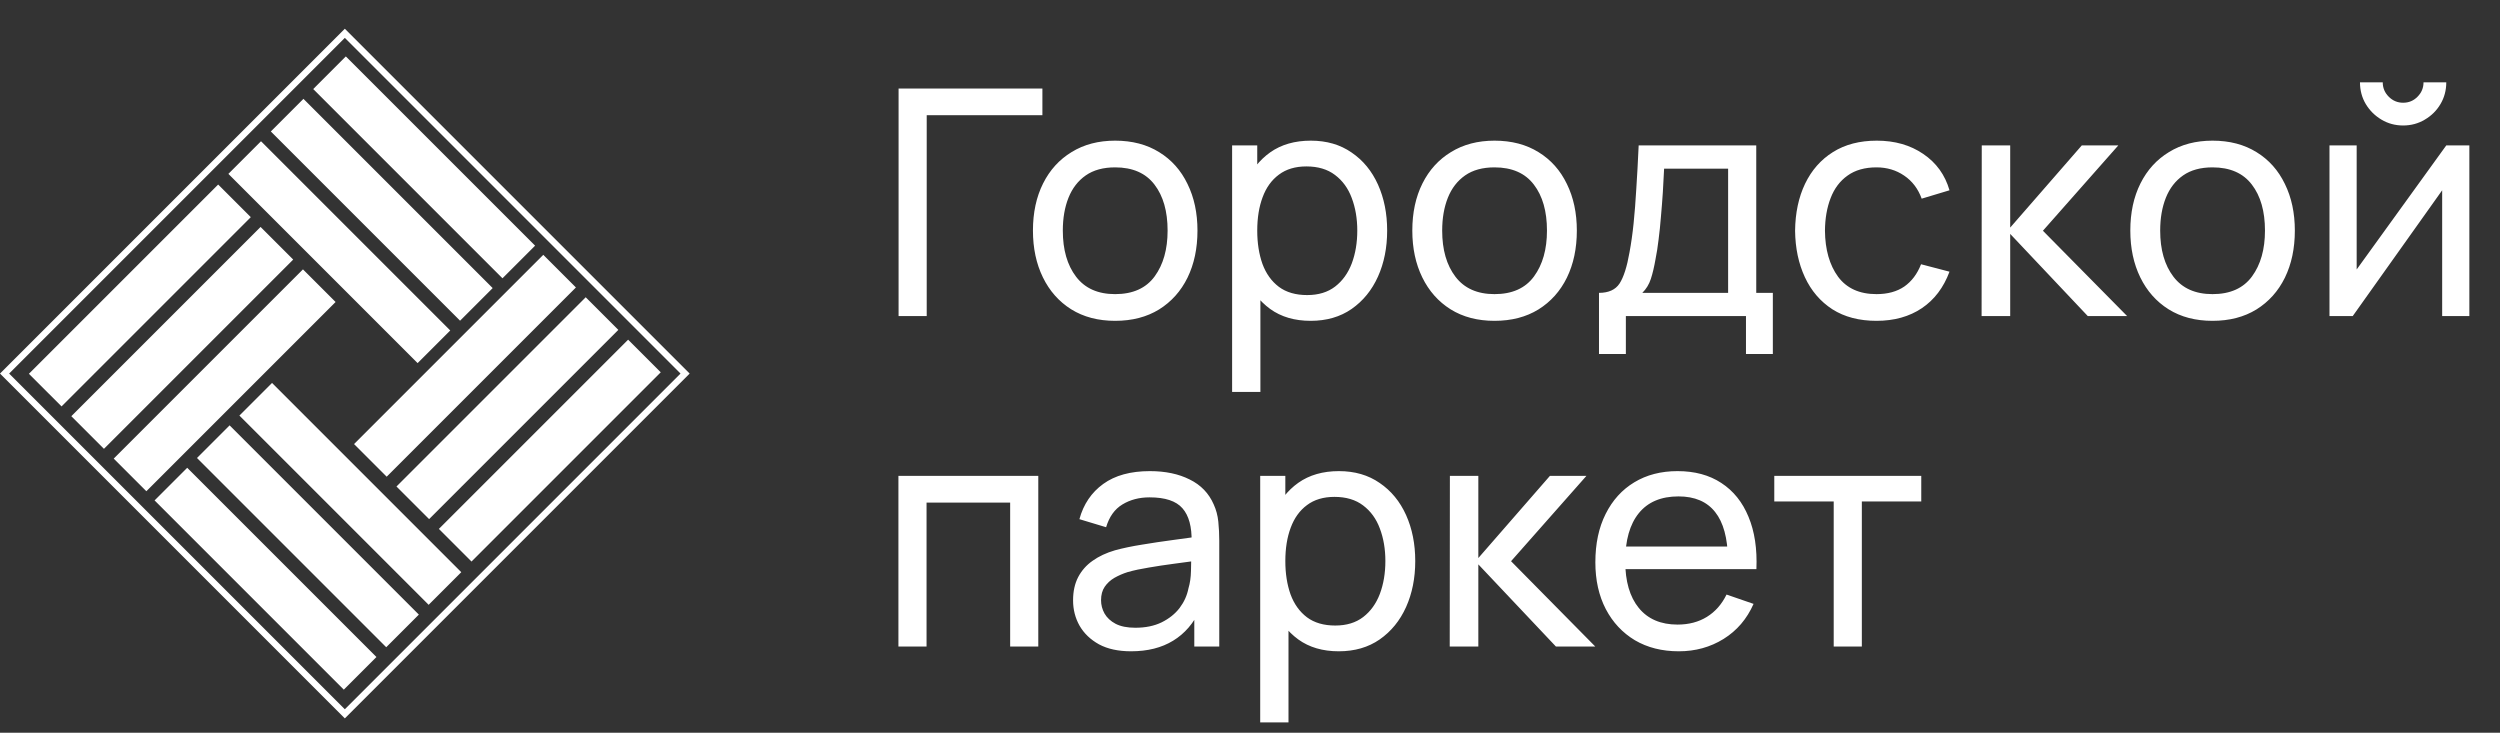 <?xml version="1.0" encoding="UTF-8"?> <svg xmlns="http://www.w3.org/2000/svg" width="174" height="51" viewBox="0 0 174 51" fill="none"><rect x="0" y="0" width="174" height="51" fill="#333333" stroke="none"/><path d="M26.2 45.729L23.929 48L10.758 34.829L13.029 32.558L26.2 45.729Z" fill="white"></path><path d="M29.152 42.776L26.881 45.047L13.71 31.876L15.981 29.605L29.152 42.776Z" fill="white"></path><path d="M32.104 39.825L29.833 42.095L16.662 28.924L18.933 26.653L32.104 39.825Z" fill="white"></path><path d="M45.988 25.912L32.817 39.083L30.546 36.812L43.718 23.641L45.988 25.912Z" fill="white"></path><path d="M43.036 22.959L29.865 36.13L27.594 33.86L40.765 20.689L43.036 22.959Z" fill="white"></path><path d="M23.357 21.019L10.186 34.19L7.915 31.919L21.086 18.748L23.357 21.019Z" fill="white"></path><path d="M40.084 20.007L26.913 33.178L24.642 30.907L37.813 17.736L40.084 20.007Z" fill="white"></path><path d="M20.406 18.067L7.235 31.238L4.964 28.967L18.135 15.796L20.406 18.067Z" fill="white"></path><path d="M17.454 15.115L4.283 28.286L2.012 26.015L15.183 12.844L17.454 15.115Z" fill="white"></path><path d="M31.337 23.002L29.066 25.273L15.895 12.102L18.166 9.831L31.337 23.002Z" fill="white"></path><path d="M34.29 20.05L32.02 22.321L18.849 9.15L21.119 6.879L34.29 20.05Z" fill="white"></path><path d="M37.242 17.098L34.971 19.369L21.8 6.198L24.07 3.927L37.242 17.098Z" fill="white"></path><path fill-rule="evenodd" clip-rule="evenodd" d="M48 26L24 50L0 26L24 2L48 26ZM0.636 26L24 49.364L47.364 26L24 2.636L0.636 26Z" fill="white"></path><path d="M62.541 22V6.16H72.551V8.019H64.499V22H62.541ZM77.613 22.33C76.432 22.33 75.413 22.062 74.555 21.527C73.704 20.992 73.048 20.251 72.586 19.305C72.124 18.359 71.893 17.274 71.893 16.049C71.893 14.802 72.127 13.71 72.597 12.771C73.066 11.832 73.73 11.103 74.588 10.582C75.446 10.054 76.454 9.79 77.613 9.79C78.801 9.79 79.824 10.058 80.682 10.593C81.54 11.121 82.196 11.858 82.651 12.804C83.113 13.743 83.344 14.824 83.344 16.049C83.344 17.288 83.113 18.381 82.651 19.327C82.189 20.266 81.529 21.003 80.671 21.538C79.813 22.066 78.793 22.33 77.613 22.33ZM77.613 20.471C78.845 20.471 79.761 20.06 80.363 19.239C80.964 18.418 81.265 17.354 81.265 16.049C81.265 14.707 80.96 13.64 80.352 12.848C79.743 12.049 78.83 11.649 77.613 11.649C76.784 11.649 76.102 11.836 75.567 12.21C75.031 12.584 74.632 13.101 74.368 13.761C74.104 14.421 73.972 15.184 73.972 16.049C73.972 17.384 74.28 18.454 74.896 19.261C75.512 20.068 76.417 20.471 77.613 20.471ZM91.222 22.33C90.107 22.33 89.168 22.055 88.406 21.505C87.643 20.948 87.064 20.196 86.668 19.25C86.279 18.297 86.085 17.23 86.085 16.049C86.085 14.854 86.279 13.783 86.668 12.837C87.064 11.891 87.643 11.147 88.406 10.604C89.176 10.061 90.118 9.79 91.233 9.79C92.333 9.79 93.279 10.065 94.071 10.615C94.87 11.158 95.482 11.902 95.908 12.848C96.333 13.794 96.546 14.861 96.546 16.049C96.546 17.237 96.333 18.304 95.908 19.25C95.482 20.196 94.87 20.948 94.071 21.505C93.279 22.055 92.329 22.33 91.222 22.33ZM85.755 27.28V10.12H87.504V18.865H87.724V27.28H85.755ZM90.98 20.537C91.764 20.537 92.413 20.339 92.927 19.943C93.44 19.547 93.825 19.012 94.082 18.337C94.338 17.655 94.467 16.892 94.467 16.049C94.467 15.213 94.338 14.458 94.082 13.783C93.832 13.108 93.444 12.573 92.916 12.177C92.395 11.781 91.731 11.583 90.925 11.583C90.155 11.583 89.517 11.774 89.011 12.155C88.505 12.529 88.127 13.053 87.878 13.728C87.628 14.395 87.504 15.169 87.504 16.049C87.504 16.914 87.625 17.688 87.867 18.37C88.116 19.045 88.497 19.576 89.011 19.965C89.524 20.346 90.18 20.537 90.98 20.537ZM104.017 22.33C102.836 22.33 101.817 22.062 100.959 21.527C100.108 20.992 99.452 20.251 98.99 19.305C98.528 18.359 98.297 17.274 98.297 16.049C98.297 14.802 98.532 13.71 99.001 12.771C99.47 11.832 100.134 11.103 100.992 10.582C101.85 10.054 102.858 9.79 104.017 9.79C105.205 9.79 106.228 10.058 107.086 10.593C107.944 11.121 108.6 11.858 109.055 12.804C109.517 13.743 109.748 14.824 109.748 16.049C109.748 17.288 109.517 18.381 109.055 19.327C108.593 20.266 107.933 21.003 107.075 21.538C106.217 22.066 105.198 22.33 104.017 22.33ZM104.017 20.471C105.249 20.471 106.166 20.06 106.767 19.239C107.368 18.418 107.669 17.354 107.669 16.049C107.669 14.707 107.365 13.64 106.756 12.848C106.147 12.049 105.234 11.649 104.017 11.649C103.188 11.649 102.506 11.836 101.971 12.21C101.436 12.584 101.036 13.101 100.772 13.761C100.508 14.421 100.376 15.184 100.376 16.049C100.376 17.384 100.684 18.454 101.3 19.261C101.916 20.068 102.822 20.471 104.017 20.471ZM111.29 24.64V20.383C111.957 20.383 112.434 20.167 112.72 19.734C113.006 19.294 113.237 18.572 113.413 17.567C113.53 16.936 113.626 16.262 113.699 15.543C113.772 14.824 113.835 14.025 113.886 13.145C113.945 12.258 114 11.249 114.051 10.12H122.235V20.383H123.39V24.64H121.52V22H113.16V24.64H111.29ZM114.304 20.383H120.277V11.737H115.822C115.8 12.258 115.771 12.804 115.734 13.376C115.697 13.941 115.653 14.505 115.602 15.07C115.558 15.635 115.503 16.17 115.437 16.676C115.378 17.175 115.309 17.622 115.228 18.018C115.133 18.568 115.023 19.034 114.898 19.415C114.773 19.796 114.575 20.119 114.304 20.383ZM130.603 22.33C129.4 22.33 128.377 22.062 127.534 21.527C126.698 20.984 126.06 20.24 125.62 19.294C125.18 18.348 124.952 17.27 124.938 16.06C124.952 14.821 125.183 13.732 125.631 12.793C126.085 11.847 126.734 11.11 127.578 10.582C128.421 10.054 129.437 9.79 130.625 9.79C131.879 9.79 132.957 10.098 133.859 10.714C134.768 11.33 135.377 12.173 135.685 13.244L133.749 13.827C133.499 13.138 133.092 12.602 132.528 12.221C131.97 11.84 131.329 11.649 130.603 11.649C129.789 11.649 129.118 11.84 128.59 12.221C128.062 12.595 127.669 13.116 127.413 13.783C127.156 14.443 127.024 15.202 127.017 16.06C127.031 17.38 127.336 18.447 127.93 19.261C128.531 20.068 129.422 20.471 130.603 20.471C131.38 20.471 132.025 20.295 132.539 19.943C133.052 19.584 133.441 19.067 133.705 18.392L135.685 18.909C135.274 20.016 134.632 20.863 133.76 21.45C132.887 22.037 131.835 22.33 130.603 22.33ZM137.919 22L137.93 10.12H139.91V15.84L144.893 10.12H147.434L142.187 16.06L148.05 22H145.311L139.91 16.28V22H137.919ZM153.99 22.33C152.809 22.33 151.79 22.062 150.932 21.527C150.081 20.992 149.425 20.251 148.963 19.305C148.501 18.359 148.27 17.274 148.27 16.049C148.27 14.802 148.504 13.71 148.974 12.771C149.443 11.832 150.107 11.103 150.965 10.582C151.823 10.054 152.831 9.79 153.99 9.79C155.178 9.79 156.201 10.058 157.059 10.593C157.917 11.121 158.573 11.858 159.028 12.804C159.49 13.743 159.721 14.824 159.721 16.049C159.721 17.288 159.49 18.381 159.028 19.327C158.566 20.266 157.906 21.003 157.048 21.538C156.19 22.066 155.17 22.33 153.99 22.33ZM153.99 20.471C155.222 20.471 156.138 20.06 156.74 19.239C157.341 18.418 157.642 17.354 157.642 16.049C157.642 14.707 157.337 13.64 156.729 12.848C156.12 12.049 155.207 11.649 153.99 11.649C153.161 11.649 152.479 11.836 151.944 12.21C151.408 12.584 151.009 13.101 150.745 13.761C150.481 14.421 150.349 15.184 150.349 16.049C150.349 17.384 150.657 18.454 151.273 19.261C151.889 20.068 152.794 20.471 153.99 20.471ZM167.258 8.734C166.708 8.734 166.205 8.598 165.751 8.327C165.296 8.056 164.933 7.696 164.662 7.249C164.39 6.794 164.255 6.288 164.255 5.731H165.839C165.839 6.12 165.978 6.453 166.257 6.732C166.535 7.011 166.869 7.15 167.258 7.15C167.654 7.15 167.987 7.011 168.259 6.732C168.537 6.453 168.677 6.12 168.677 5.731H170.261C170.261 6.288 170.125 6.794 169.854 7.249C169.59 7.696 169.227 8.056 168.765 8.327C168.31 8.598 167.808 8.734 167.258 8.734ZM171.867 10.12V22H169.975V13.244L163.749 22H162.132V10.12H164.024V18.755L170.261 10.12H171.867Z" fill="white"></path><path d="M62.53 45V33.12H72.265V45H70.307V34.979H64.488V45H62.53ZM78.723 45.33C77.835 45.33 77.091 45.169 76.49 44.846C75.896 44.516 75.445 44.083 75.137 43.548C74.836 43.013 74.686 42.426 74.686 41.788C74.686 41.165 74.803 40.626 75.038 40.171C75.28 39.709 75.617 39.328 76.05 39.027C76.482 38.719 76.999 38.477 77.601 38.301C78.165 38.147 78.796 38.015 79.493 37.905C80.197 37.788 80.908 37.681 81.627 37.586C82.345 37.491 83.016 37.399 83.64 37.311L82.936 37.718C82.958 36.662 82.745 35.881 82.298 35.375C81.858 34.869 81.095 34.616 80.01 34.616C79.291 34.616 78.66 34.781 78.118 35.111C77.582 35.434 77.205 35.962 76.985 36.695L75.126 36.134C75.412 35.093 75.965 34.275 76.787 33.681C77.608 33.087 78.69 32.79 80.032 32.79C81.11 32.79 82.034 32.984 82.804 33.373C83.581 33.754 84.138 34.334 84.476 35.111C84.644 35.478 84.751 35.877 84.795 36.31C84.839 36.735 84.861 37.183 84.861 37.652V45H83.123V42.151L83.53 42.415C83.082 43.376 82.455 44.102 81.649 44.593C80.849 45.084 79.874 45.33 78.723 45.33ZM79.02 43.691C79.724 43.691 80.332 43.566 80.846 43.317C81.366 43.06 81.784 42.727 82.1 42.316C82.415 41.898 82.62 41.443 82.716 40.952C82.826 40.585 82.884 40.178 82.892 39.731C82.906 39.276 82.914 38.928 82.914 38.686L83.596 38.983C82.958 39.071 82.331 39.155 81.715 39.236C81.099 39.317 80.516 39.405 79.966 39.5C79.416 39.588 78.921 39.694 78.481 39.819C78.158 39.922 77.854 40.054 77.568 40.215C77.289 40.376 77.062 40.585 76.886 40.842C76.717 41.091 76.633 41.403 76.633 41.777C76.633 42.1 76.713 42.408 76.875 42.701C77.043 42.994 77.3 43.233 77.645 43.416C77.997 43.599 78.455 43.691 79.02 43.691ZM93.177 45.33C92.062 45.33 91.123 45.055 90.361 44.505C89.598 43.948 89.019 43.196 88.623 42.25C88.234 41.297 88.04 40.23 88.04 39.049C88.04 37.854 88.234 36.783 88.623 35.837C89.019 34.891 89.598 34.147 90.361 33.604C91.131 33.061 92.073 32.79 93.188 32.79C94.288 32.79 95.234 33.065 96.026 33.615C96.825 34.158 97.437 34.902 97.863 35.848C98.288 36.794 98.501 37.861 98.501 39.049C98.501 40.237 98.288 41.304 97.863 42.25C97.437 43.196 96.825 43.948 96.026 44.505C95.234 45.055 94.284 45.33 93.177 45.33ZM87.71 50.28V33.12H89.459V41.865H89.679V50.28H87.71ZM92.935 43.537C93.719 43.537 94.368 43.339 94.882 42.943C95.395 42.547 95.78 42.012 96.037 41.337C96.293 40.655 96.422 39.892 96.422 39.049C96.422 38.213 96.293 37.458 96.037 36.783C95.787 36.108 95.399 35.573 94.871 35.177C94.35 34.781 93.686 34.583 92.88 34.583C92.11 34.583 91.472 34.774 90.966 35.155C90.46 35.529 90.082 36.053 89.833 36.728C89.583 37.395 89.459 38.169 89.459 39.049C89.459 39.914 89.58 40.688 89.822 41.37C90.071 42.045 90.452 42.576 90.966 42.965C91.479 43.346 92.135 43.537 92.935 43.537ZM100.901 45L100.912 33.12H102.892V38.84L107.875 33.12H110.416L105.169 39.06L111.032 45H108.293L102.892 39.28V45H100.901ZM116.845 45.33C115.679 45.33 114.66 45.073 113.787 44.56C112.922 44.039 112.247 43.317 111.763 42.393C111.279 41.462 111.037 40.376 111.037 39.137C111.037 37.839 111.276 36.717 111.752 35.771C112.229 34.818 112.893 34.084 113.743 33.571C114.601 33.05 115.606 32.79 116.757 32.79C117.953 32.79 118.968 33.065 119.804 33.615C120.648 34.165 121.278 34.95 121.696 35.969C122.122 36.988 122.305 38.202 122.246 39.61H120.266V38.906C120.244 37.447 119.947 36.358 119.375 35.639C118.803 34.913 117.953 34.55 116.823 34.55C115.613 34.55 114.693 34.939 114.062 35.716C113.432 36.493 113.116 37.608 113.116 39.06C113.116 40.461 113.432 41.546 114.062 42.316C114.693 43.086 115.591 43.471 116.757 43.471C117.542 43.471 118.224 43.291 118.803 42.932C119.383 42.573 119.837 42.056 120.167 41.381L122.048 42.03C121.586 43.079 120.89 43.893 119.958 44.472C119.034 45.044 117.997 45.33 116.845 45.33ZM112.456 39.61V38.037H121.234V39.61H112.456ZM127.626 45V34.902H123.49V33.12H133.72V34.902H129.584V45H127.626Z" fill="white"></path></svg> 
